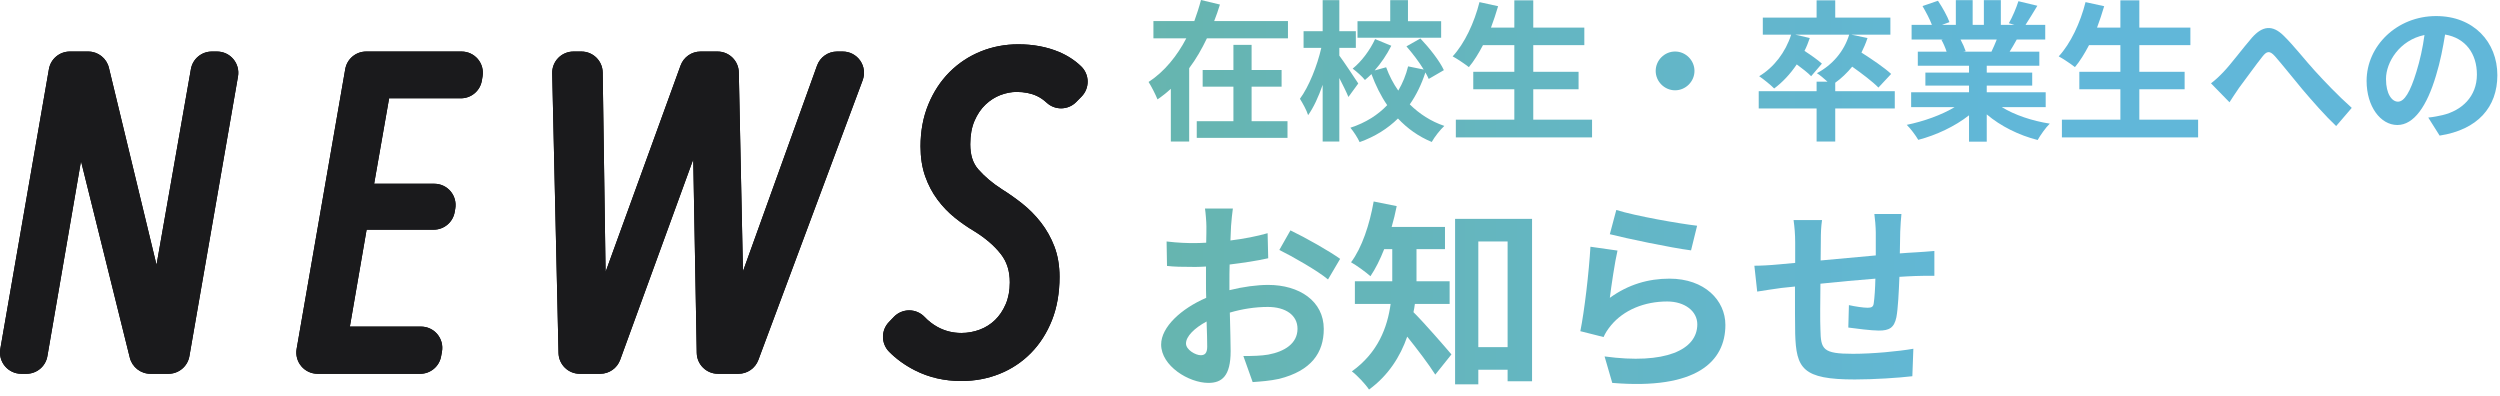<svg width="297" height="47" viewBox="0 0 297 47" fill="none" xmlns="http://www.w3.org/2000/svg">
<path d="M17.87 44.405C16.711 44.405 15.7 43.615 15.421 42.489L9.623 19.14L5.63 42.31C5.422 43.521 4.372 44.405 3.143 44.405H2.524C1.779 44.405 1.072 44.077 0.593 43.506C0.113 42.936 -0.09 42.183 0.037 41.449L5.811 8.215C6.021 7.006 7.071 6.123 8.298 6.123H10.486C11.651 6.123 12.665 6.921 12.939 8.054L18.594 31.465L22.679 8.21C22.891 7.003 23.94 6.123 25.166 6.123H25.788C26.533 6.123 27.24 6.451 27.719 7.022C28.199 7.592 28.402 8.345 28.275 9.079L22.501 42.313C22.291 43.522 21.241 44.405 20.014 44.405L17.87 44.405Z" fill="black"/>
<path d="M17.87 44.405C16.711 44.405 15.7 43.615 15.421 42.489L9.623 19.14L5.63 42.31C5.422 43.521 4.372 44.405 3.143 44.405H2.524C1.779 44.405 1.072 44.077 0.593 43.506C0.113 42.936 -0.09 42.183 0.037 41.449L5.811 8.215C6.021 7.006 7.071 6.123 8.298 6.123H10.486C11.651 6.123 12.665 6.921 12.939 8.054L18.594 31.465L22.679 8.21C22.891 7.003 23.94 6.123 25.166 6.123H25.788C26.533 6.123 27.24 6.451 27.719 7.022C28.199 7.592 28.402 8.345 28.275 9.079L22.501 42.313C22.291 43.522 21.241 44.405 20.014 44.405L17.87 44.405Z" fill="#1A1A1C"/>
<path d="M37.727 44.405C36.982 44.405 36.275 44.077 35.796 43.506C35.316 42.936 35.113 42.183 35.24 41.449L41.014 8.215C41.224 7.006 42.274 6.123 43.501 6.123H54.839C55.581 6.123 56.285 6.449 56.765 7.015C57.245 7.581 57.451 8.33 57.329 9.062L57.245 9.568C57.042 10.785 55.989 11.677 54.755 11.677H46.227L44.447 21.83H51.598C52.342 21.83 53.049 22.159 53.529 22.728C54.008 23.298 54.212 24.05 54.086 24.784L54.016 25.189C53.807 26.399 52.757 27.284 51.528 27.284H43.553L41.564 38.8H50.021C50.769 38.8 51.478 39.132 51.958 39.706C52.437 40.28 52.638 41.037 52.505 41.773L52.404 42.329C52.188 43.531 51.141 44.406 49.92 44.406L37.727 44.405Z" fill="black"/>
<path d="M37.727 44.405C36.982 44.405 36.275 44.077 35.796 43.506C35.316 42.936 35.113 42.183 35.24 41.449L41.014 8.215C41.224 7.006 42.274 6.123 43.501 6.123H54.839C55.581 6.123 56.285 6.449 56.765 7.015C57.245 7.581 57.451 8.33 57.329 9.062L57.245 9.568C57.042 10.785 55.989 11.677 54.755 11.677H46.227L44.447 21.83H51.598C52.342 21.83 53.049 22.159 53.529 22.728C54.008 23.298 54.212 24.05 54.086 24.784L54.016 25.189C53.807 26.399 52.757 27.284 51.528 27.284H43.553L41.564 38.8H50.021C50.769 38.8 51.478 39.132 51.958 39.706C52.437 40.28 52.638 41.037 52.505 41.773L52.404 42.329C52.188 43.531 51.141 44.406 49.92 44.406L37.727 44.405Z" fill="#1A1A1C"/>
<path d="M85.297 44.405C83.921 44.405 82.798 43.303 82.773 41.927L82.358 18.931L73.677 42.745C73.314 43.742 72.366 44.405 71.305 44.405H68.877C67.505 44.405 66.384 43.31 66.353 41.938L65.602 8.704C65.587 8.024 65.846 7.368 66.321 6.882C66.796 6.396 67.447 6.123 68.126 6.123H69.076C70.456 6.123 71.58 7.23 71.6 8.61L71.943 32.305L80.852 7.785C81.215 6.787 82.163 6.123 83.225 6.123H85.246C86.62 6.123 87.741 7.221 87.77 8.594L88.264 32.231L97.065 7.791C97.426 6.79 98.376 6.123 99.44 6.123H100.12C100.947 6.123 101.721 6.527 102.193 7.207C102.665 7.886 102.774 8.754 102.485 9.529L90.092 42.763C89.724 43.751 88.781 44.405 87.727 44.405H85.297Z" fill="black"/>
<path d="M85.297 44.405C83.921 44.405 82.798 43.303 82.773 41.927L82.358 18.931L73.677 42.745C73.314 43.742 72.366 44.405 71.305 44.405H68.877C67.505 44.405 66.384 43.31 66.353 41.938L65.602 8.704C65.587 8.024 65.846 7.368 66.321 6.882C66.796 6.396 67.447 6.123 68.126 6.123H69.076C70.456 6.123 71.58 7.23 71.6 8.61L71.943 32.305L80.852 7.785C81.215 6.787 82.163 6.123 83.225 6.123H85.246C86.62 6.123 87.741 7.221 87.77 8.594L88.264 32.231L97.065 7.791C97.426 6.79 98.376 6.123 99.44 6.123H100.12C100.947 6.123 101.721 6.527 102.193 7.207C102.665 7.886 102.774 8.754 102.485 9.529L90.092 42.763C89.724 43.751 88.781 44.405 87.727 44.405H85.297Z" fill="#1A1A1C"/>
<path d="M114.206 45.264C112.195 45.264 110.337 44.835 108.682 43.989C107.502 43.386 106.473 42.644 105.625 41.783C104.666 40.81 104.655 39.25 105.601 38.264L106.191 37.648C106.668 37.152 107.326 36.871 108.013 36.871C108.016 36.871 108.018 36.871 108.02 36.871C108.71 36.873 109.37 37.157 109.845 37.658C110.289 38.126 110.798 38.522 111.359 38.833C112.226 39.315 113.184 39.558 114.206 39.558C114.966 39.558 115.706 39.424 116.405 39.16C117.089 38.902 117.696 38.519 118.212 38.019C118.733 37.516 119.16 36.88 119.481 36.131C119.802 35.383 119.965 34.514 119.965 33.547C119.965 32.208 119.622 31.114 118.916 30.204C118.139 29.203 117.062 28.276 115.718 27.451C114.952 26.999 114.174 26.459 113.44 25.869C112.667 25.246 111.972 24.523 111.375 23.718C110.764 22.898 110.27 21.961 109.91 20.935C109.544 19.898 109.358 18.703 109.358 17.385C109.358 15.577 109.671 13.903 110.287 12.409C110.904 10.913 111.752 9.619 112.809 8.563C113.868 7.504 115.114 6.68 116.51 6.114C117.9 5.55 119.402 5.264 120.974 5.264C122.749 5.264 124.375 5.569 125.807 6.17C126.814 6.595 127.699 7.17 128.439 7.883C128.924 8.35 129.202 8.991 129.212 9.665C129.222 10.337 128.963 10.987 128.492 11.468L127.861 12.112C127.367 12.616 126.713 12.87 126.057 12.87C125.442 12.87 124.825 12.646 124.34 12.195C123.979 11.861 123.593 11.595 123.191 11.406C122.505 11.083 121.691 10.92 120.771 10.92C120.147 10.92 119.503 11.045 118.854 11.291C118.216 11.534 117.62 11.914 117.082 12.42C116.551 12.921 116.11 13.57 115.773 14.35C115.437 15.128 115.267 16.065 115.267 17.133C115.267 18.41 115.577 19.385 116.216 20.113C116.975 20.979 117.92 21.776 119.028 22.484C119.849 22.997 120.674 23.579 121.456 24.2C122.273 24.85 123.015 25.601 123.662 26.433C124.327 27.289 124.864 28.247 125.26 29.284C125.667 30.351 125.873 31.564 125.873 32.89C125.873 34.791 125.571 36.519 124.977 38.026C124.377 39.542 123.538 40.856 122.481 41.932C121.418 43.013 120.16 43.849 118.741 44.416C117.335 44.979 115.809 45.264 114.206 45.264Z" fill="black"/>
<path d="M114.206 45.264C112.195 45.264 110.337 44.835 108.682 43.989C107.502 43.386 106.473 42.644 105.625 41.783C104.666 40.81 104.655 39.25 105.601 38.264L106.191 37.648C106.668 37.152 107.326 36.871 108.013 36.871C108.016 36.871 108.018 36.871 108.02 36.871C108.71 36.873 109.37 37.157 109.845 37.658C110.289 38.126 110.798 38.522 111.359 38.833C112.226 39.315 113.184 39.558 114.206 39.558C114.966 39.558 115.706 39.424 116.405 39.16C117.089 38.902 117.696 38.519 118.212 38.019C118.733 37.516 119.16 36.88 119.481 36.131C119.802 35.383 119.965 34.514 119.965 33.547C119.965 32.208 119.622 31.114 118.916 30.204C118.139 29.203 117.062 28.276 115.718 27.451C114.952 26.999 114.174 26.459 113.44 25.869C112.667 25.246 111.972 24.523 111.375 23.718C110.764 22.898 110.27 21.961 109.91 20.935C109.544 19.898 109.358 18.703 109.358 17.385C109.358 15.577 109.671 13.903 110.287 12.409C110.904 10.913 111.752 9.619 112.809 8.563C113.868 7.504 115.114 6.68 116.51 6.114C117.9 5.55 119.402 5.264 120.974 5.264C122.749 5.264 124.375 5.569 125.807 6.17C126.814 6.595 127.699 7.17 128.439 7.883C128.924 8.35 129.202 8.991 129.212 9.665C129.222 10.337 128.963 10.987 128.492 11.468L127.861 12.112C127.367 12.616 126.713 12.87 126.057 12.87C125.442 12.87 124.825 12.646 124.34 12.195C123.979 11.861 123.593 11.595 123.191 11.406C122.505 11.083 121.691 10.92 120.771 10.92C120.147 10.92 119.503 11.045 118.854 11.291C118.216 11.534 117.62 11.914 117.082 12.42C116.551 12.921 116.11 13.57 115.773 14.35C115.437 15.128 115.267 16.065 115.267 17.133C115.267 18.41 115.577 19.385 116.216 20.113C116.975 20.979 117.92 21.776 119.028 22.484C119.849 22.997 120.674 23.579 121.456 24.2C122.273 24.85 123.015 25.601 123.662 26.433C124.327 27.289 124.864 28.247 125.26 29.284C125.667 30.351 125.873 31.564 125.873 32.89C125.873 34.791 125.571 36.519 124.977 38.026C124.377 39.542 123.538 40.856 122.481 41.932C121.418 43.013 120.16 43.849 118.741 44.416C117.335 44.979 115.809 45.264 114.206 45.264Z" fill="#1A1A1C"/>
<path d="M148.69 10.296V14.4H152.956V16.38H142.174V14.4H146.53V10.296H142.876V8.316H146.53V5.328H148.69V8.316H152.254V10.296H148.69ZM144.244 2.502H153.01V4.554H143.38C142.786 5.796 142.102 7.002 141.274 8.1V16.812H139.096V10.548C138.592 11.016 138.088 11.412 137.512 11.808C137.278 11.232 136.792 10.26 136.45 9.738C138.34 8.514 139.852 6.624 140.932 4.554H137.026V2.502H141.886C142.192 1.656 142.462 0.828 142.678 0L144.928 0.54C144.73 1.206 144.496 1.854 144.244 2.502Z" fill="url(#paint0_linear_4759_7390)"/>
<path d="M171.208 2.52V4.482H161.272V2.52H165.16V0.018H167.266V2.52H171.208ZM161.362 9.918L160.192 11.52C159.958 10.944 159.526 10.08 159.112 9.27V16.812H157.132V10.08C156.646 11.484 156.052 12.78 155.404 13.68C155.224 13.086 154.756 12.258 154.432 11.736C155.494 10.296 156.484 7.83 156.97 5.688H154.864V3.708H157.132V0.018H159.112V3.708H161.074V5.688H159.112V6.606C159.616 7.272 161.038 9.414 161.362 9.918ZM171.532 8.334L169.732 9.378C169.624 9.144 169.498 8.874 169.336 8.604C168.886 9.99 168.274 11.268 167.482 12.402C168.616 13.518 169.984 14.418 171.586 14.958C171.1 15.408 170.416 16.272 170.092 16.866C168.526 16.218 167.194 15.264 166.078 14.076C164.872 15.264 163.378 16.218 161.524 16.884C161.308 16.398 160.786 15.588 160.426 15.174C162.262 14.58 163.702 13.644 164.8 12.492C164.044 11.394 163.432 10.152 162.928 8.802C162.676 9.054 162.406 9.288 162.154 9.504C161.848 9.108 161.164 8.496 160.696 8.154C161.776 7.29 162.784 5.904 163.36 4.644L165.286 5.436C164.764 6.48 164.062 7.524 163.306 8.37L164.674 7.992C165.034 8.982 165.52 9.918 166.114 10.764C166.636 9.882 167.032 8.91 167.284 7.884L169.138 8.262C168.58 7.344 167.806 6.336 167.086 5.508L168.742 4.572C169.822 5.706 171.028 7.236 171.532 8.334Z" fill="url(#paint1_linear_4759_7390)"/>
<path d="M182.152 14.22H189.136V16.326H172.954V14.22H179.902V10.602H175.024V8.532H179.902V5.364H176.176C175.654 6.354 175.096 7.272 174.502 7.974C174.07 7.632 173.116 6.984 172.576 6.696C173.98 5.184 175.15 2.7 175.762 0.252L177.976 0.738C177.724 1.602 177.436 2.448 177.13 3.276H179.902V0.036H182.152V3.276H188.218V5.364H182.152V8.532H187.534V10.602H182.152V14.22Z" fill="url(#paint2_linear_4759_7390)"/>
<path d="M199 6.12C200.26 6.12 201.304 7.164 201.304 8.424C201.304 9.684 200.26 10.728 199 10.728C197.74 10.728 196.696 9.684 196.696 8.424C196.696 7.164 197.74 6.12 199 6.12Z" fill="url(#paint3_linear_4759_7390)"/>
<path d="M225.1 10.836V12.888H218.026V16.812H215.812V12.888H208.936V10.836H215.812V9.702H217.108C216.694 9.324 216.172 8.892 215.848 8.694C217.684 7.722 219.07 6.12 219.682 4.122H213.292L215.002 4.518C214.822 5.04 214.624 5.562 214.372 6.048C215.128 6.534 215.992 7.146 216.442 7.56L215.164 9.054C214.804 8.676 214.12 8.136 213.454 7.65C212.68 8.802 211.762 9.774 210.772 10.512C210.394 10.116 209.494 9.396 208.99 9.054C210.736 8.01 212.122 6.21 212.788 4.122H209.422V2.088H215.812V0.036H218.026V2.088H224.578V4.122H219.952L221.86 4.518C221.662 5.13 221.41 5.706 221.14 6.246C222.364 7.02 223.876 8.046 224.668 8.784L223.156 10.404C222.49 9.72 221.212 8.748 220.042 7.92C219.43 8.658 218.764 9.306 218.026 9.828V10.836H225.1Z" fill="url(#paint4_linear_4759_7390)"/>
<path d="M237.214 4.698H232.912C233.164 5.166 233.398 5.706 233.524 6.084L233.218 6.138H236.584C236.8 5.706 237.016 5.184 237.214 4.698ZM243.028 12.726H237.808C239.338 13.662 241.426 14.364 243.514 14.688C243.028 15.156 242.398 16.056 242.074 16.632C239.86 16.074 237.682 14.994 236.026 13.59V16.83H233.92V13.698C232.246 15.012 230.032 16.056 227.89 16.614C227.584 16.092 226.972 15.264 226.522 14.832C228.538 14.418 230.662 13.662 232.21 12.726H227.044V10.962H233.92V10.17H228.736V8.622H233.92V7.812H227.836V6.138H231.256C231.112 5.688 230.878 5.148 230.644 4.734L230.86 4.698H227.098V2.952H229.51C229.258 2.268 228.79 1.404 228.394 0.72L230.23 0.09C230.752 0.864 231.346 1.926 231.598 2.628L230.716 2.952H232.354V0.018H234.352V2.952H235.684V0.018H237.7V2.952H239.302L238.654 2.754C239.086 2.016 239.536 0.936 239.788 0.144L242.038 0.684C241.534 1.512 241.048 2.322 240.634 2.952H242.974V4.698H239.59C239.302 5.22 239.014 5.706 238.744 6.138H242.272V7.812H236.026V8.622H241.426V10.17H236.026V10.962H243.028V12.726Z" fill="url(#paint5_linear_4759_7390)"/>
<path d="M254.152 14.22H261.136V16.326H244.954V14.22H251.902V10.602H247.024V8.532H251.902V5.364H248.176C247.654 6.354 247.096 7.272 246.502 7.974C246.07 7.632 245.116 6.984 244.576 6.696C245.98 5.184 247.15 2.7 247.762 0.252L249.976 0.738C249.724 1.602 249.436 2.448 249.13 3.276H251.902V0.036H254.152V3.276H260.218V5.364H254.152V8.532H259.534V10.602H254.152V14.22Z" fill="url(#paint6_linear_4759_7390)"/>
<path d="M262.666 9.9C263.206 9.486 263.656 9.072 264.196 8.496C265.024 7.632 266.41 5.778 267.526 4.482C268.786 3.06 269.956 2.934 271.27 4.212C272.494 5.4 273.934 7.254 274.996 8.406C276.148 9.666 277.678 11.286 279.388 12.816L277.534 14.976C276.238 13.752 274.708 12.006 273.574 10.674C272.458 9.342 271.108 7.632 270.262 6.678C269.632 5.976 269.29 6.066 268.768 6.732C268.048 7.632 266.77 9.414 265.996 10.44C265.582 11.034 265.168 11.682 264.862 12.15L262.666 9.9Z" fill="url(#paint7_linear_4759_7390)"/>
<path d="M296.686 8.928C296.686 12.726 294.364 15.408 289.828 16.11L288.478 13.968C289.162 13.896 289.666 13.788 290.152 13.68C292.456 13.14 294.256 11.484 294.256 8.856C294.256 6.372 292.906 4.518 290.476 4.104C290.224 5.634 289.918 7.29 289.396 8.982C288.316 12.618 286.768 14.85 284.806 14.85C282.808 14.85 281.152 12.654 281.152 9.612C281.152 5.454 284.752 1.908 289.414 1.908C293.878 1.908 296.686 5.004 296.686 8.928ZM283.456 9.378C283.456 11.196 284.176 12.078 284.878 12.078C285.634 12.078 286.336 10.944 287.074 8.514C287.488 7.182 287.83 5.652 288.028 4.158C285.058 4.77 283.456 7.398 283.456 9.378Z" fill="url(#paint8_linear_4759_7390)"/>
<path d="M146.464 24.776C146.392 25.208 146.296 26.24 146.248 26.864C146.224 27.392 146.2 27.968 146.176 28.568C147.76 28.376 149.344 28.064 150.592 27.704L150.664 30.68C149.296 30.992 147.64 31.232 146.08 31.424C146.056 32.144 146.056 32.888 146.056 33.584C146.056 33.872 146.056 34.16 146.056 34.472C147.688 34.064 149.344 33.848 150.664 33.848C154.36 33.848 157.264 35.768 157.264 39.08C157.264 41.912 155.776 44.048 151.96 45.008C150.856 45.248 149.8 45.32 148.816 45.392L147.712 42.296C148.792 42.296 149.824 42.272 150.664 42.128C152.608 41.768 154.144 40.808 154.144 39.056C154.144 37.424 152.704 36.464 150.616 36.464C149.128 36.464 147.568 36.704 146.104 37.136C146.152 39.032 146.2 40.904 146.2 41.72C146.2 44.696 145.144 45.488 143.56 45.488C141.232 45.488 137.944 43.472 137.944 40.928C137.944 38.84 140.344 36.656 143.296 35.384C143.272 34.808 143.272 34.232 143.272 33.68C143.272 33.008 143.272 32.336 143.272 31.664C142.816 31.688 142.384 31.712 142 31.712C140.392 31.712 139.456 31.688 138.64 31.592L138.592 28.688C140.008 28.856 141.04 28.88 141.904 28.88C142.336 28.88 142.816 28.856 143.296 28.832C143.32 27.992 143.32 27.296 143.32 26.888C143.32 26.384 143.224 25.208 143.152 24.776H146.464ZM153.304 27.368C155.152 28.256 157.936 29.84 159.208 30.752L157.768 33.2C156.616 32.216 153.472 30.416 151.984 29.696L153.304 27.368ZM140.896 40.808C140.896 41.552 142.024 42.2 142.648 42.2C143.08 42.2 143.416 42.008 143.416 41.192C143.416 40.592 143.392 39.488 143.344 38.192C141.88 38.984 140.896 39.968 140.896 40.808Z" fill="url(#paint9_linear_4759_7390)"/>
<path d="M172.216 36.104H168.088C168.04 36.44 167.992 36.776 167.92 37.088C169.168 38.312 171.76 41.312 172.432 42.104L170.512 44.504C169.72 43.256 168.352 41.456 167.176 39.992C166.36 42.344 164.944 44.6 162.64 46.28C162.256 45.68 161.2 44.552 160.6 44.12C163.72 41.888 164.824 38.888 165.208 36.104H160.96V33.416H165.4V29.6H164.44C163.96 30.824 163.408 31.928 162.808 32.816C162.28 32.336 161.152 31.52 160.504 31.16C161.8 29.432 162.712 26.672 163.192 23.936L165.928 24.488C165.76 25.328 165.568 26.144 165.328 26.96H171.664V29.6H168.28V33.416H172.216V36.104ZM175.624 41.24H179.104V28.688H175.624V41.24ZM172.864 26H182.008V45.296H179.104V43.928H175.624V45.656H172.864V26Z" fill="url(#paint10_linear_4759_7390)"/>
<path d="M192.016 24.944C194.296 25.664 199.528 26.576 201.616 26.816L200.896 29.744C198.472 29.432 193.12 28.304 191.248 27.824L192.016 24.944ZM192.16 29.768C191.848 31.088 191.416 34.016 191.248 35.384C193.432 33.8 195.808 33.104 198.328 33.104C202.528 33.104 204.976 35.696 204.976 38.6C204.976 42.968 201.52 46.328 191.536 45.488L190.624 42.344C197.824 43.328 201.64 41.576 201.64 38.528C201.64 36.968 200.152 35.816 198.064 35.816C195.352 35.816 192.904 36.824 191.392 38.648C190.96 39.176 190.72 39.56 190.504 40.04L187.744 39.344C188.224 36.992 188.776 32.288 188.944 29.312L192.16 29.768Z" fill="url(#paint11_linear_4759_7390)"/>
<path d="M225.891 25.424C225.843 25.808 225.771 26.864 225.747 27.512C225.723 28.448 225.723 29.312 225.699 30.104C226.347 30.056 226.947 30.008 227.499 29.984C228.171 29.936 229.107 29.888 229.803 29.816V32.768C229.395 32.744 228.123 32.768 227.499 32.792C226.971 32.816 226.347 32.84 225.651 32.888C225.579 34.712 225.483 36.68 225.291 37.688C225.027 38.96 224.427 39.272 223.203 39.272C222.339 39.272 220.419 39.032 219.579 38.912L219.651 36.248C220.395 36.416 221.379 36.56 221.859 36.56C222.339 36.56 222.555 36.464 222.603 36.008C222.699 35.36 222.771 34.256 222.795 33.104C220.659 33.272 218.307 33.488 216.267 33.704C216.243 35.912 216.219 38.12 216.267 39.152C216.315 41.504 216.531 42.032 220.131 42.032C222.483 42.032 225.507 41.744 227.307 41.432L227.187 44.696C225.579 44.888 222.627 45.08 220.347 45.08C214.131 45.08 213.387 43.784 213.267 39.632C213.243 38.6 213.243 36.272 213.243 34.04C212.595 34.112 212.043 34.16 211.635 34.208C210.867 34.304 209.379 34.544 208.755 34.64L208.419 31.568C209.115 31.568 210.219 31.52 211.443 31.4C211.875 31.352 212.499 31.304 213.267 31.232C213.267 30.104 213.267 29.216 213.267 28.808C213.267 27.824 213.195 27.008 213.075 26.144H216.459C216.339 26.96 216.315 27.632 216.315 28.64C216.315 29.192 216.291 30.008 216.291 30.944C218.331 30.752 220.659 30.536 222.843 30.344V27.632C222.843 27.032 222.747 25.904 222.675 25.424H225.891Z" fill="url(#paint12_linear_4759_7390)"/>
<defs>
<linearGradient id="paint0_linear_4759_7390" x1="5.18295e-05" y1="23.14" x2="296.686" y2="23.14" gradientUnits="userSpaceOnUse">
<stop offset="0.058" stop-color="#6DB27F"/>
<stop offset="0.813" stop-color="#61B7D9"/>
</linearGradient>
<linearGradient id="paint1_linear_4759_7390" x1="5.18295e-05" y1="23.14" x2="296.686" y2="23.14" gradientUnits="userSpaceOnUse">
<stop offset="0.058" stop-color="#6DB27F"/>
<stop offset="0.813" stop-color="#61B7D9"/>
</linearGradient>
<linearGradient id="paint2_linear_4759_7390" x1="5.18295e-05" y1="23.14" x2="296.686" y2="23.14" gradientUnits="userSpaceOnUse">
<stop offset="0.058" stop-color="#6DB27F"/>
<stop offset="0.813" stop-color="#61B7D9"/>
</linearGradient>
<linearGradient id="paint3_linear_4759_7390" x1="5.18295e-05" y1="23.14" x2="296.686" y2="23.14" gradientUnits="userSpaceOnUse">
<stop offset="0.058" stop-color="#6DB27F"/>
<stop offset="0.813" stop-color="#61B7D9"/>
</linearGradient>
<linearGradient id="paint4_linear_4759_7390" x1="5.18295e-05" y1="23.14" x2="296.686" y2="23.14" gradientUnits="userSpaceOnUse">
<stop offset="0.058" stop-color="#6DB27F"/>
<stop offset="0.813" stop-color="#61B7D9"/>
</linearGradient>
<linearGradient id="paint5_linear_4759_7390" x1="5.18295e-05" y1="23.14" x2="296.686" y2="23.14" gradientUnits="userSpaceOnUse">
<stop offset="0.058" stop-color="#6DB27F"/>
<stop offset="0.813" stop-color="#61B7D9"/>
</linearGradient>
<linearGradient id="paint6_linear_4759_7390" x1="5.18295e-05" y1="23.14" x2="296.686" y2="23.14" gradientUnits="userSpaceOnUse">
<stop offset="0.058" stop-color="#6DB27F"/>
<stop offset="0.813" stop-color="#61B7D9"/>
</linearGradient>
<linearGradient id="paint7_linear_4759_7390" x1="5.18295e-05" y1="23.14" x2="296.686" y2="23.14" gradientUnits="userSpaceOnUse">
<stop offset="0.058" stop-color="#6DB27F"/>
<stop offset="0.813" stop-color="#61B7D9"/>
</linearGradient>
<linearGradient id="paint8_linear_4759_7390" x1="5.18295e-05" y1="23.14" x2="296.686" y2="23.14" gradientUnits="userSpaceOnUse">
<stop offset="0.058" stop-color="#6DB27F"/>
<stop offset="0.813" stop-color="#61B7D9"/>
</linearGradient>
<linearGradient id="paint9_linear_4759_7390" x1="5.18295e-05" y1="23.14" x2="296.686" y2="23.14" gradientUnits="userSpaceOnUse">
<stop offset="0.058" stop-color="#6DB27F"/>
<stop offset="0.813" stop-color="#61B7D9"/>
</linearGradient>
<linearGradient id="paint10_linear_4759_7390" x1="5.18295e-05" y1="23.14" x2="296.686" y2="23.14" gradientUnits="userSpaceOnUse">
<stop offset="0.058" stop-color="#6DB27F"/>
<stop offset="0.813" stop-color="#61B7D9"/>
</linearGradient>
<linearGradient id="paint11_linear_4759_7390" x1="5.18295e-05" y1="23.14" x2="296.686" y2="23.14" gradientUnits="userSpaceOnUse">
<stop offset="0.058" stop-color="#6DB27F"/>
<stop offset="0.813" stop-color="#61B7D9"/>
</linearGradient>
<linearGradient id="paint12_linear_4759_7390" x1="5.18295e-05" y1="23.14" x2="296.686" y2="23.14" gradientUnits="userSpaceOnUse">
<stop offset="0.058" stop-color="#6DB27F"/>
<stop offset="0.813" stop-color="#61B7D9"/>
</linearGradient>
</defs>
</svg>
